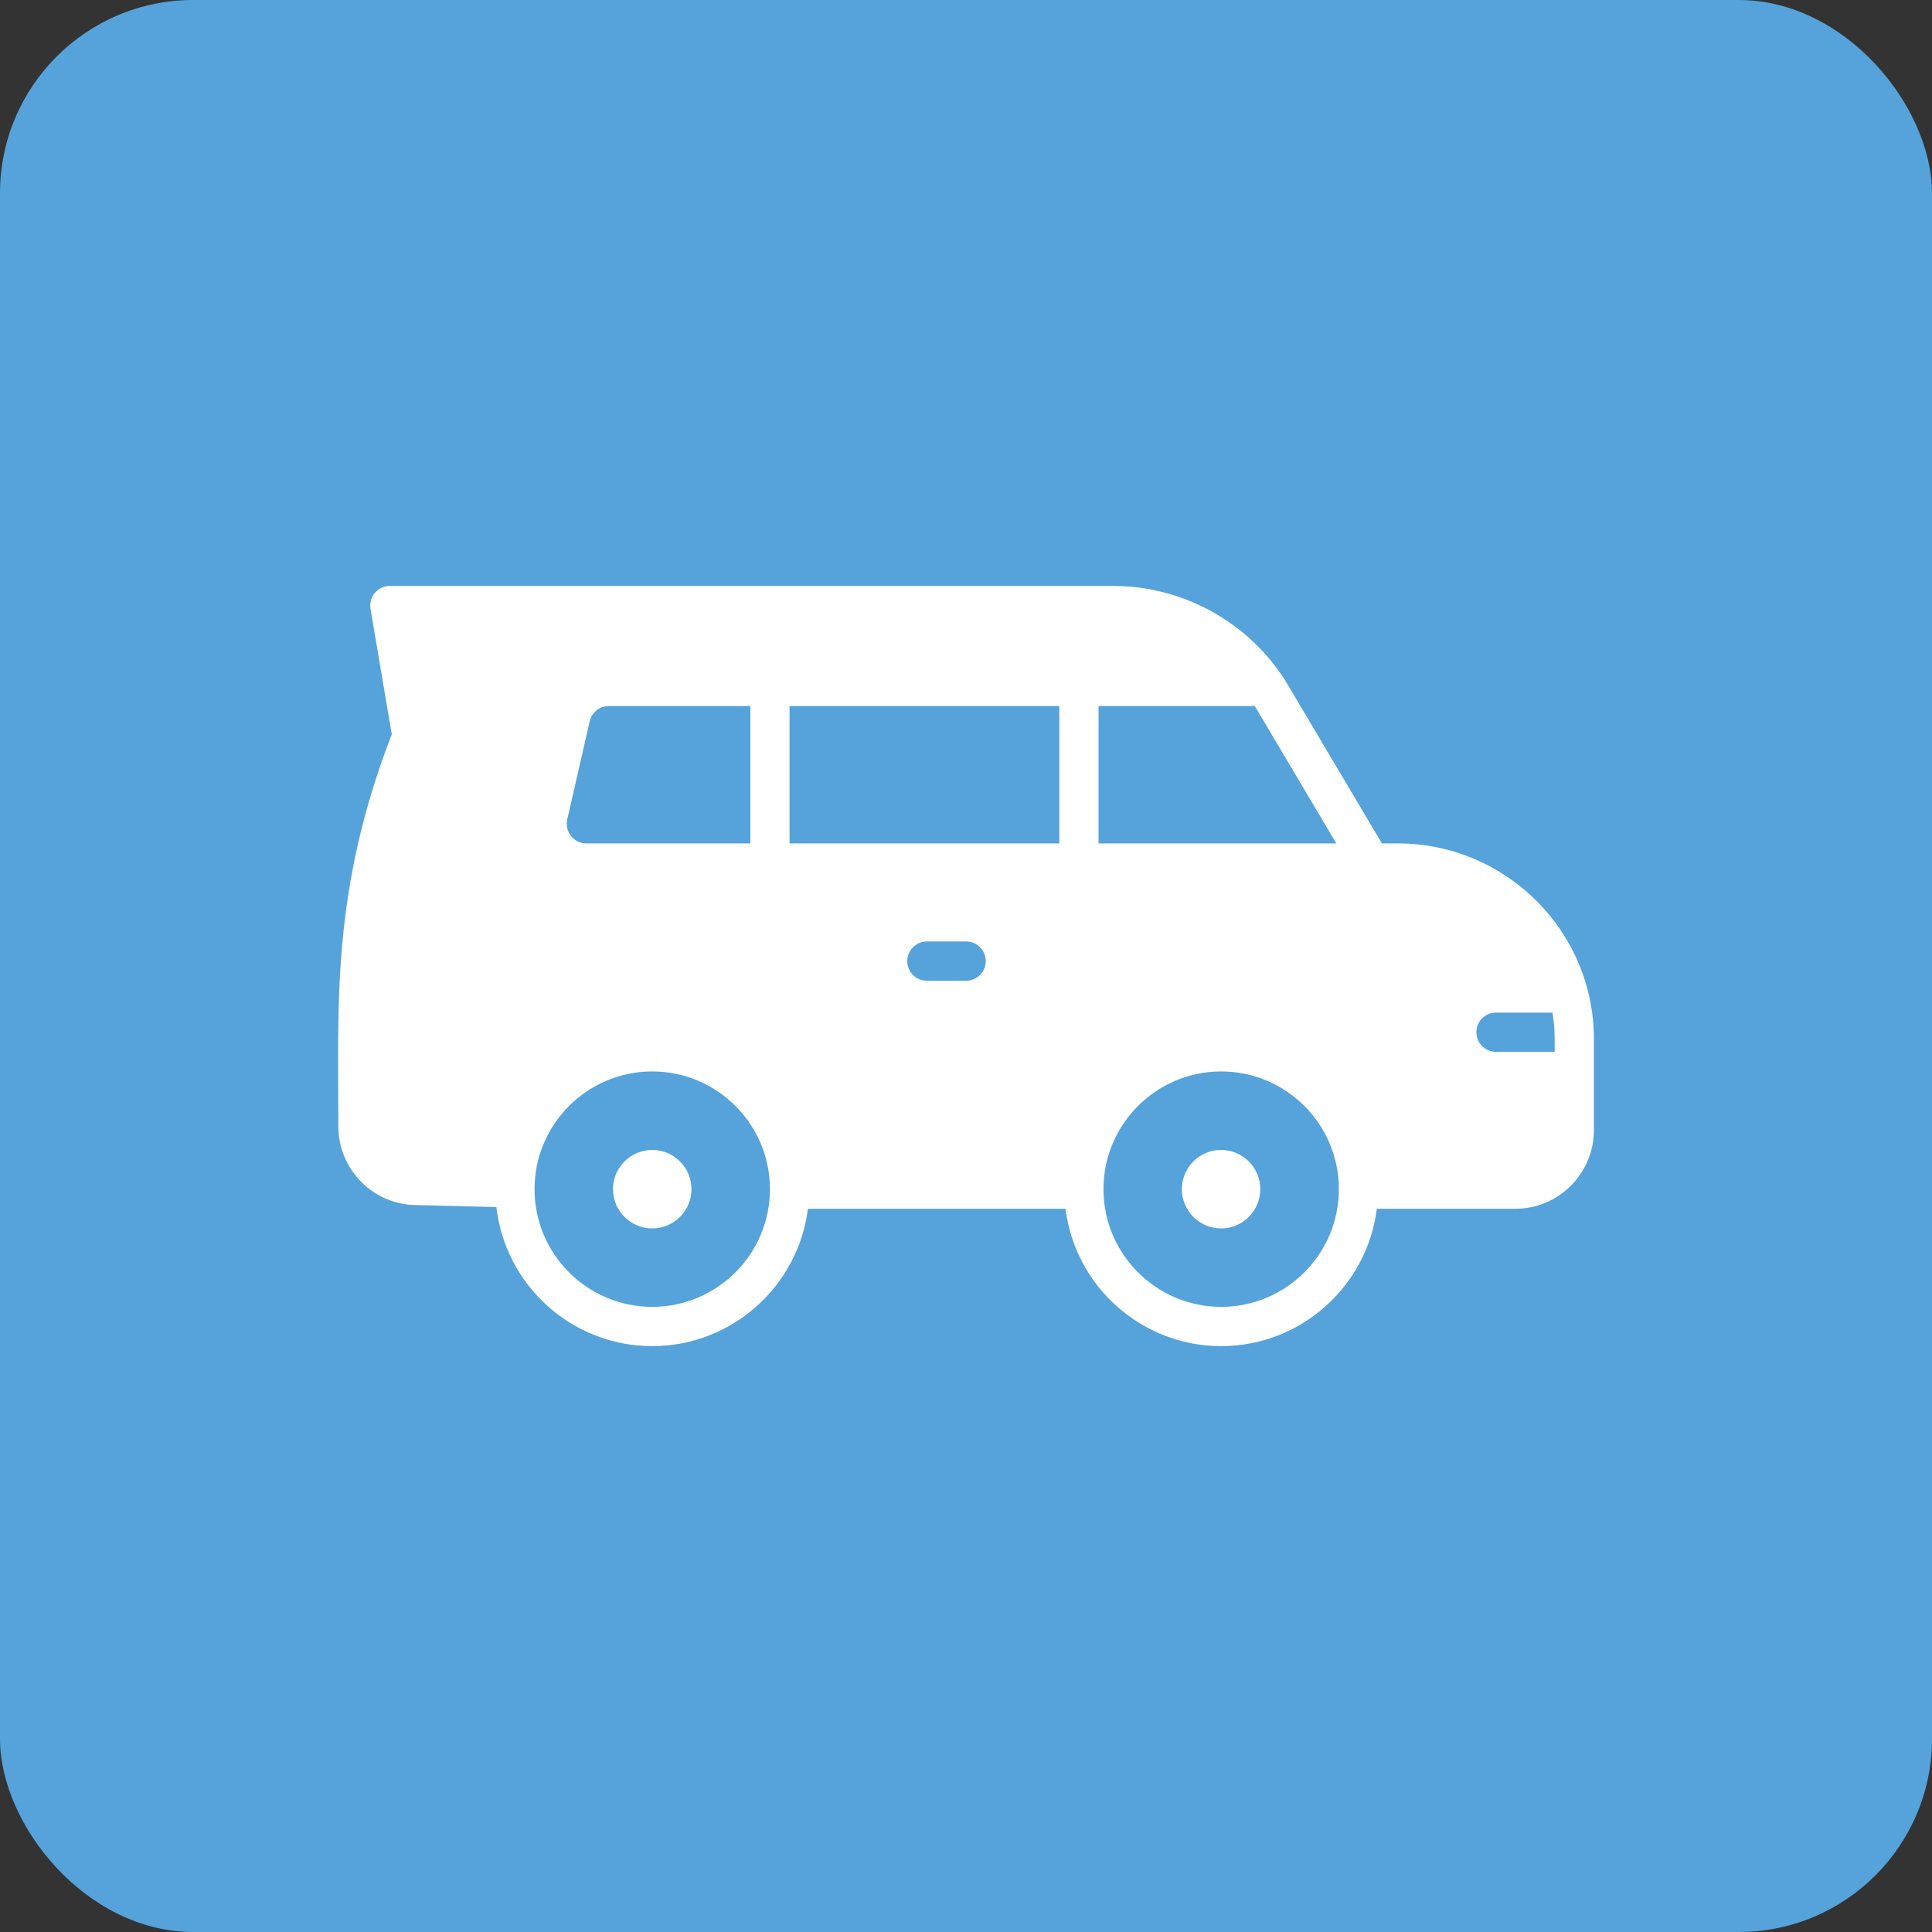 <?xml version="1.0" encoding="UTF-8"?> <svg xmlns="http://www.w3.org/2000/svg" width="40" height="40" viewBox="0 0 40 40" fill="none"><rect x="0" y="0" width="40" height="40" fill="#333333" stroke="none"/><rect width="40" height="40" rx="4" fill="#55A3DA"></rect><g clip-path="url(#clip0_395_1450)"><path d="M13.504 23.808C13.056 23.808 12.691 24.172 12.691 24.62C12.691 25.068 13.056 25.433 13.504 25.433C13.952 25.433 14.316 25.068 14.316 24.62C14.316 24.172 13.952 23.808 13.504 23.808Z" fill="white"></path><path d="M25.281 23.808C24.833 23.808 24.469 24.172 24.469 24.62C24.469 25.068 24.833 25.433 25.281 25.433C25.729 25.433 26.093 25.068 26.093 24.62C26.093 24.172 25.729 23.808 25.281 23.808Z" fill="white"></path><path d="M28.938 17.462H28.611C28.611 17.462 26.64 14.14 26.639 14.138C25.88 12.9 24.505 12.131 23.049 12.131C21.767 12.131 8.569 12.131 8.072 12.131C7.82 12.131 7.629 12.357 7.671 12.605L8.111 15.203C6.858 18.443 7.005 20.781 7.005 23.32C7.005 24.217 7.731 24.947 8.625 24.95L10.277 24.991C10.461 26.609 11.838 27.87 13.504 27.87C15.158 27.87 16.526 26.627 16.727 25.026H22.06C22.26 26.627 23.629 27.87 25.283 27.87C26.937 27.87 28.305 26.627 28.506 25.026H31.375C32.271 25.026 33 24.295 33 23.397V21.51C33 19.278 31.178 17.462 28.938 17.462ZM11.745 16.964L12.209 14.933C12.252 14.748 12.414 14.618 12.603 14.618H15.535V17.462H12.138C11.879 17.462 11.686 17.219 11.745 16.964ZM13.504 27.057C12.16 27.057 11.067 25.964 11.067 24.62C11.067 23.276 12.16 22.183 13.504 22.183C14.848 22.183 15.941 23.276 15.941 24.62C15.941 25.964 14.848 27.057 13.504 27.057ZM20.003 20.305H19.19C18.966 20.305 18.784 20.123 18.784 19.899C18.784 19.674 18.966 19.492 19.19 19.492H20.003C20.227 19.492 20.409 19.674 20.409 19.899C20.409 20.123 20.227 20.305 20.003 20.305ZM21.932 17.462H16.347V14.618H21.932V17.462H21.932ZM22.744 14.618H25.979L27.667 17.462H22.744L22.744 14.618ZM25.283 27.057C23.939 27.057 22.846 25.964 22.846 24.62C22.846 23.276 23.939 22.183 25.283 22.183C26.627 22.183 27.72 23.276 27.72 24.62C27.72 25.964 26.627 27.057 25.283 27.057ZM32.188 21.777H30.971C30.748 21.777 30.567 21.595 30.567 21.371C30.567 21.147 30.748 20.965 30.971 20.965H32.141C32.195 21.284 32.188 21.481 32.188 21.777Z" fill="white"></path></g><defs><clipPath id="clip0_395_1450"><rect width="26" height="26" fill="white" transform="translate(7 7)"></rect></clipPath></defs></svg> 